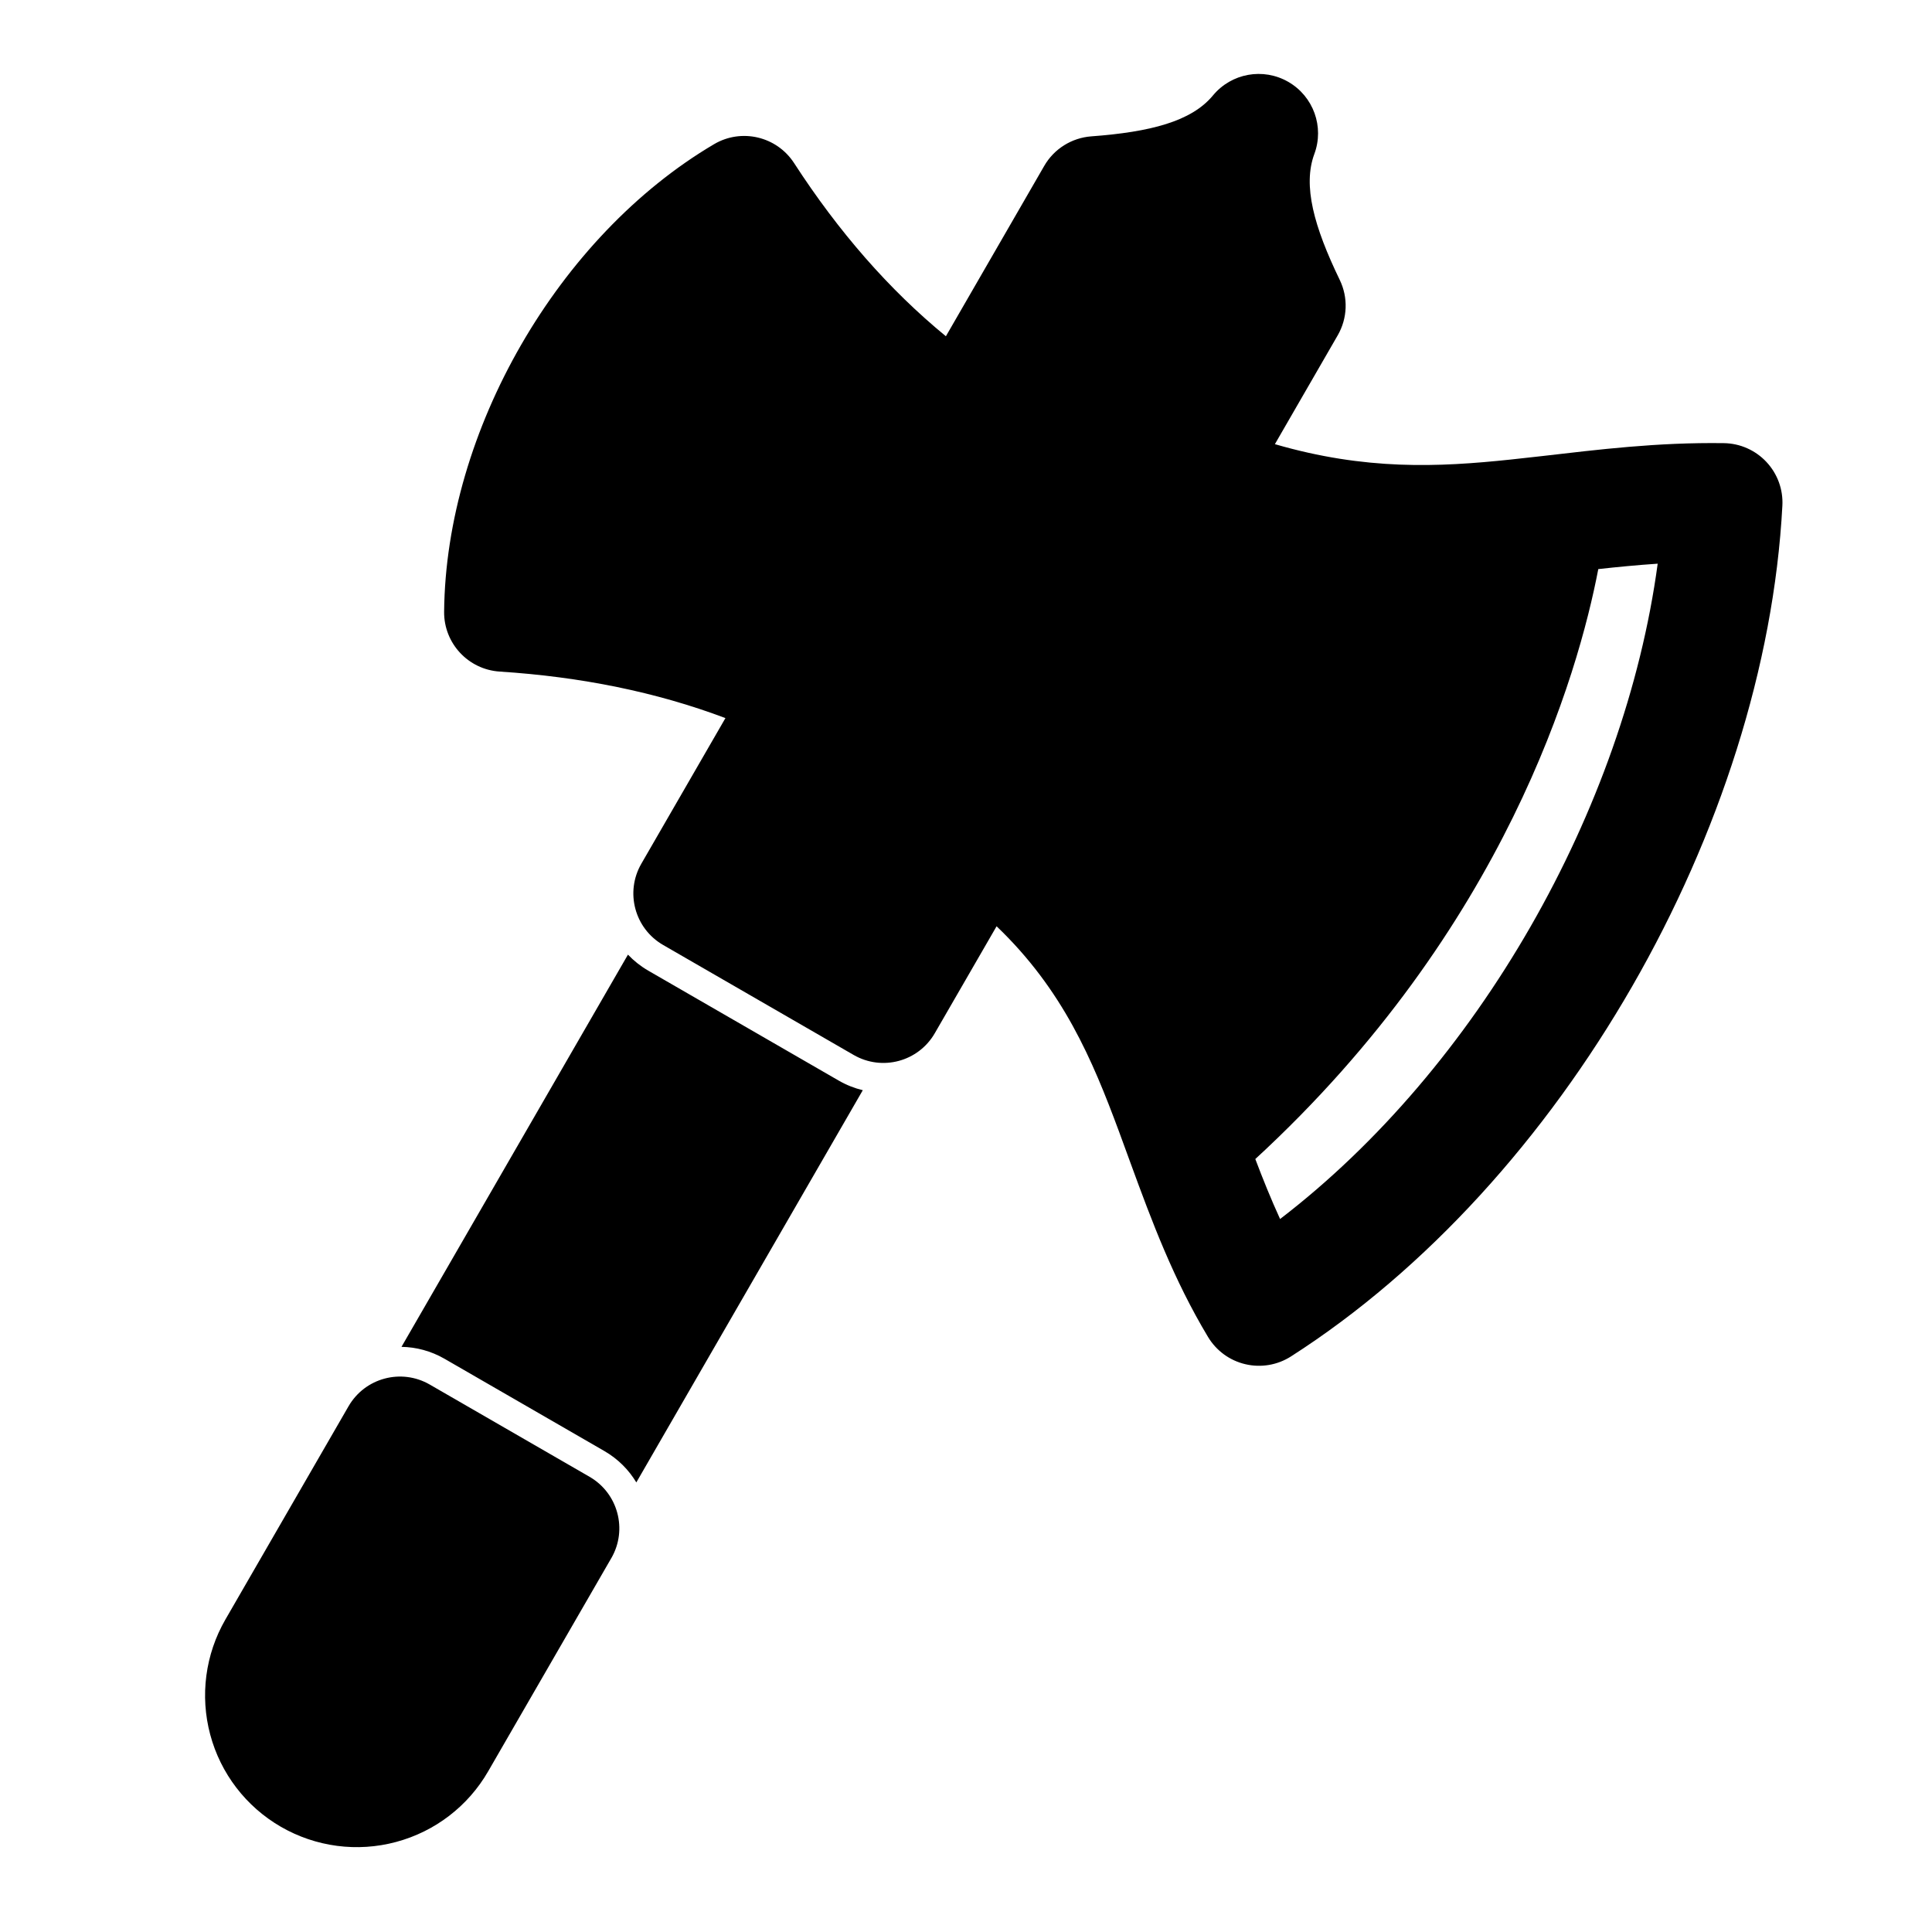 <?xml version="1.0" encoding="UTF-8"?>
<!-- Uploaded to: SVG Repo, www.svgrepo.com, Generator: SVG Repo Mixer Tools -->
<svg fill="#000000" width="800px" height="800px" version="1.1" viewBox="144 144 512 512" xmlns="http://www.w3.org/2000/svg">
 <path d="m306.02 556.9c4.344-7.543 1.762-17.16-5.762-21.523l-42.383-24.465c-7.543-4.344-17.16-1.762-21.508 5.762 0 0-19.348 33.52-32.637 56.52-5.336 9.242-6.769 20.215-4.016 30.512s9.492 19.082 18.734 24.418 20.215 6.785 30.512 4.016c10.312-2.754 19.098-9.492 24.418-18.734 13.289-23.004 32.637-56.504 32.637-56.504zm4.394-159.91-60.016 103.94c3.891 0.062 7.809 1.086 11.414 3.164l42.383 24.465c3.606 2.094 6.438 4.977 8.438 8.297l60.016-103.94c-2.172-0.52-4.312-1.355-6.359-2.535l-50.508-29.156c-2.031-1.18-3.824-2.613-5.367-4.234zm132.86 54.332c0.125 0.379 0.25 0.738 0.41 1.117 5.574 15.242 11.32 30.652 20.453 45.863 2.188 3.652 5.762 6.266 9.902 7.227 4.141 0.977 8.5 0.234 12.09-2.062 72.027-46.098 125.73-140.38 130.22-225.45 0.234-4.281-1.289-8.453-4.219-11.586-2.93-3.133-6.992-4.93-11.273-4.992-17.68-0.25-33.203 1.699-48.398 3.449l-8.125 0.898c-19.238 2.031-38.461 2.898-62.473-4.078l16.641-28.828c2.613-4.519 2.816-10.027 0.535-14.719-6.816-14.105-9.824-24.969-6.723-33.348 2.676-7.195-0.234-15.273-6.894-19.113-6.66-3.84-15.098-2.312-19.996 3.621-5.684 6.863-16.625 9.668-32.227 10.816-5.195 0.395-9.871 3.32-12.469 7.84l-26.055 45.137c-15.098-12.391-28.465-27.742-40.227-45.895-4.598-7.086-13.949-9.289-21.207-5.008-41.297 24.355-71.102 75.98-71.539 123.91-0.078 8.359 6.391 15.32 14.738 15.855 21.508 1.387 41.484 5.414 59.812 12.328 0 0-22.293 38.605-22.293 38.605-4.344 7.527-1.762 17.16 5.762 21.508l50.508 29.156c7.543 4.359 17.16 1.777 21.508-5.762l16.375-28.34c17.633 16.879 25.379 35.395 32.387 54.254 0.93 2.519 1.859 5.055 2.785 7.606zm33.395-0.172c2 5.289 4.141 10.598 6.566 15.902 52.301-40.102 91.254-108.48 100.07-173.67-5.398 0.363-10.629 0.867-15.742 1.434-5.32 27.742-24.562 95.281-90.891 156.34z" fill-rule="evenodd"/>
</svg>
